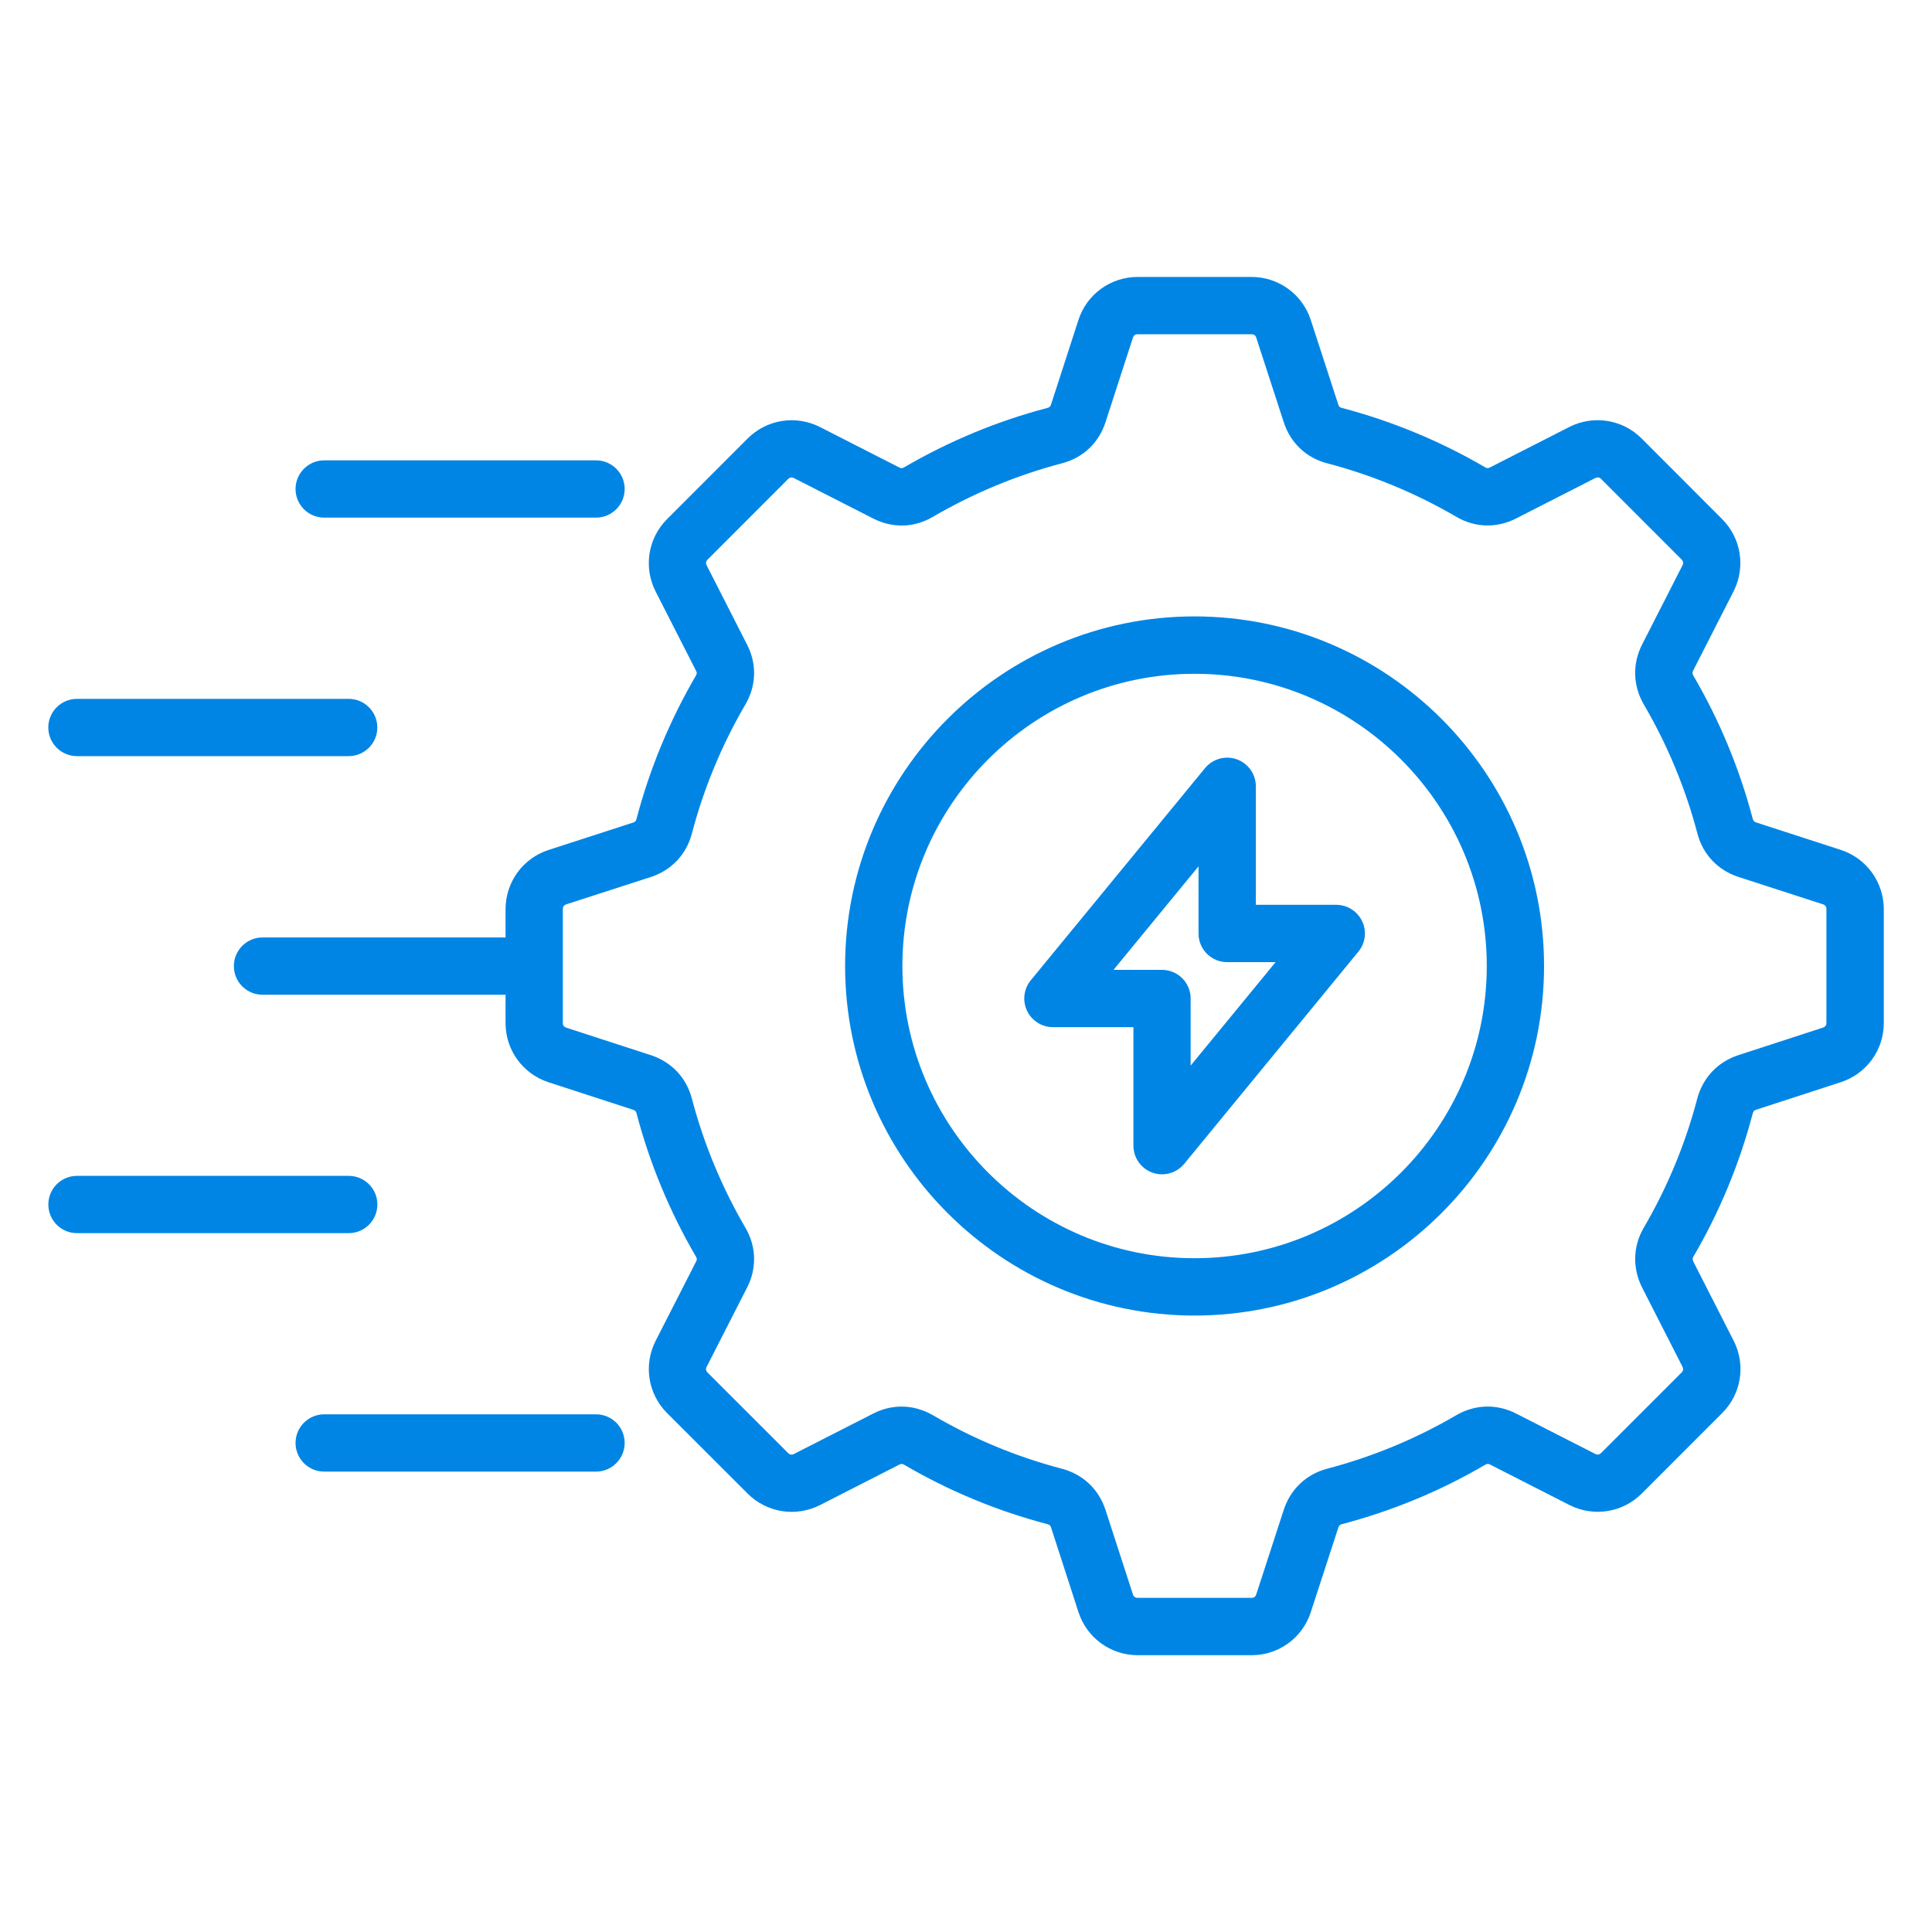 <svg width="40" height="40" viewBox="0 0 40 40" fill="none" xmlns="http://www.w3.org/2000/svg">
<g clip-path="url(#clip0_4801_31225)">
<path d="M38.108 17.595L36.357 17.027C36.318 17.014 36.301 16.996 36.289 16.953C36.013 15.908 35.598 14.909 35.057 13.985C35.037 13.949 35.036 13.921 35.054 13.886L35.892 12.242C36.145 11.743 36.05 11.142 35.654 10.746L33.988 9.078C33.592 8.682 32.991 8.587 32.491 8.84L30.846 9.679C30.81 9.698 30.786 9.697 30.749 9.675C29.816 9.131 28.816 8.717 27.776 8.444C27.742 8.435 27.723 8.423 27.708 8.377L27.138 6.624C26.964 6.092 26.472 5.734 25.913 5.734H23.554C22.994 5.734 22.501 6.091 22.328 6.624L21.76 8.377C21.746 8.417 21.729 8.434 21.689 8.444C21.689 8.444 21.688 8.444 21.687 8.445C20.651 8.717 19.652 9.131 18.715 9.678C18.681 9.698 18.657 9.698 18.619 9.679L16.976 8.841C16.476 8.587 15.875 8.683 15.479 9.079L13.811 10.748C13.415 11.143 13.32 11.745 13.573 12.245L14.412 13.89C14.431 13.926 14.43 13.95 14.408 13.987C13.864 14.921 13.45 15.92 13.177 16.959C13.167 16.999 13.15 17.016 13.112 17.029L11.356 17.598C10.824 17.771 10.467 18.264 10.467 18.824V19.409H5.435C5.107 19.409 4.842 19.675 4.842 20.002C4.842 20.329 5.107 20.595 5.435 20.595H10.467V21.182C10.467 21.741 10.824 22.233 11.357 22.407L13.11 22.977C13.155 22.992 13.168 23.012 13.178 23.047C13.45 24.086 13.865 25.086 14.411 26.021C14.431 26.057 14.432 26.08 14.414 26.115L13.575 27.759C13.32 28.258 13.415 28.86 13.812 29.257L15.48 30.924C15.876 31.319 16.477 31.415 16.977 31.161L18.622 30.322C18.653 30.307 18.678 30.302 18.718 30.325C19.646 30.869 20.646 31.283 21.686 31.556C21.728 31.567 21.748 31.585 21.761 31.624L22.328 33.376C22.501 33.91 22.994 34.269 23.556 34.269H25.915C26.474 34.269 26.967 33.91 27.139 33.377L27.709 31.626C27.723 31.584 27.741 31.567 27.78 31.557C28.825 31.282 29.825 30.868 30.75 30.326C30.792 30.302 30.817 30.306 30.85 30.322L32.494 31.16C32.993 31.413 33.594 31.318 33.99 30.923L35.656 29.256C36.053 28.86 36.148 28.258 35.894 27.759L35.059 26.121C35.036 26.075 35.042 26.049 35.059 26.019C35.602 25.092 36.016 24.092 36.289 23.05C36.301 23.008 36.319 22.989 36.359 22.976L38.11 22.406C38.644 22.233 39.002 21.741 39.002 21.181V18.822C39 18.26 38.642 17.767 38.108 17.595ZM37.813 21.18C37.813 21.228 37.789 21.261 37.741 21.276L35.987 21.847C35.564 21.986 35.256 22.312 35.14 22.745C34.893 23.686 34.52 24.585 34.031 25.421C33.808 25.804 33.796 26.252 33.997 26.655L34.835 28.299C34.856 28.341 34.85 28.382 34.815 28.417L33.149 30.083C33.114 30.118 33.073 30.125 33.03 30.103L31.389 29.266C30.992 29.062 30.541 29.074 30.151 29.3C29.317 29.788 28.418 30.161 27.474 30.409C27.044 30.524 26.718 30.833 26.579 31.258L26.009 33.011C25.993 33.059 25.962 33.082 25.913 33.082H23.554C23.505 33.082 23.471 33.058 23.456 33.011L22.887 31.257C22.748 30.834 22.422 30.525 21.988 30.409C21.049 30.163 20.15 29.79 19.314 29.3C19.109 29.182 18.887 29.122 18.665 29.122C18.466 29.122 18.266 29.17 18.08 29.266L16.438 30.103C16.393 30.126 16.353 30.12 16.317 30.084L14.65 28.418C14.615 28.383 14.608 28.342 14.63 28.299L15.471 26.651C15.673 26.252 15.658 25.802 15.433 25.42C14.944 24.58 14.57 23.68 14.325 22.747C14.213 22.315 13.905 21.988 13.478 21.847L11.724 21.277C11.678 21.262 11.653 21.229 11.653 21.181V18.822C11.653 18.772 11.677 18.739 11.722 18.724L13.479 18.156C13.904 18.016 14.213 17.688 14.325 17.256C14.57 16.324 14.943 15.424 15.432 14.586C15.66 14.198 15.673 13.746 15.468 13.348L14.631 11.705C14.609 11.661 14.615 11.621 14.65 11.586L16.318 9.917C16.353 9.882 16.394 9.876 16.437 9.898L18.078 10.735C18.479 10.94 18.93 10.928 19.315 10.7C20.157 10.21 21.056 9.836 21.988 9.592C22.422 9.479 22.749 9.17 22.888 8.742L23.456 6.991C23.471 6.944 23.504 6.92 23.554 6.92H25.913C25.963 6.92 25.994 6.943 26.009 6.99L26.579 8.742C26.718 9.171 27.046 9.48 27.477 9.592C28.412 9.837 29.311 10.21 30.149 10.698C30.537 10.927 30.989 10.939 31.387 10.735L33.03 9.897C33.074 9.875 33.114 9.881 33.149 9.916L34.816 11.584C34.85 11.619 34.857 11.66 34.835 11.703L33.996 13.348C33.795 13.746 33.808 14.195 34.032 14.583C34.52 15.415 34.894 16.315 35.142 17.253C35.254 17.687 35.563 18.015 35.99 18.155L37.743 18.723C37.79 18.738 37.814 18.771 37.814 18.821V21.18H37.813ZM24.731 12.762C20.742 12.762 17.497 16.009 17.497 19.999C17.497 23.99 20.742 27.237 24.731 27.237C28.722 27.237 31.968 23.991 31.968 20C31.968 16.009 28.722 12.762 24.731 12.762ZM24.731 26.05C21.396 26.05 18.683 23.336 18.683 20C18.683 16.664 21.396 13.95 24.731 13.95C28.068 13.95 30.782 16.664 30.782 20C30.782 23.336 28.068 26.05 24.731 26.05ZM6.119 10.124C6.119 9.797 6.385 9.531 6.712 9.531H12.34C12.668 9.531 12.933 9.797 12.933 10.124C12.933 10.452 12.667 10.717 12.34 10.717H6.712C6.385 10.717 6.119 10.452 6.119 10.124ZM1 15.062C1 14.735 1.266 14.469 1.593 14.469H7.219C7.547 14.469 7.812 14.735 7.812 15.062C7.812 15.389 7.546 15.655 7.219 15.655H1.594C1.266 15.655 1 15.389 1 15.062ZM7.22 25.531H1.594C1.266 25.531 1.001 25.265 1.001 24.938C1.001 24.61 1.266 24.345 1.594 24.345H7.22C7.548 24.345 7.813 24.61 7.813 24.938C7.813 25.265 7.547 25.531 7.22 25.531ZM12.933 29.875C12.933 30.202 12.667 30.468 12.34 30.468H6.712C6.384 30.468 6.119 30.202 6.119 29.875C6.119 29.547 6.385 29.282 6.712 29.282H12.34C12.668 29.282 12.933 29.547 12.933 29.875ZM27.665 18.733H26.001V16.28C26.001 16.029 25.843 15.806 25.607 15.721C25.371 15.637 25.108 15.71 24.949 15.903L21.341 20.296C21.196 20.474 21.165 20.719 21.263 20.926C21.361 21.133 21.57 21.266 21.8 21.266H23.466V23.719C23.466 23.97 23.623 24.193 23.859 24.278C23.925 24.302 23.992 24.313 24.059 24.313C24.233 24.313 24.403 24.236 24.518 24.096L28.124 19.703C28.27 19.526 28.3 19.281 28.202 19.073C28.102 18.865 27.894 18.733 27.665 18.733ZM24.651 22.062V20.673C24.651 20.346 24.386 20.08 24.058 20.08H23.054L24.814 17.937V19.327C24.814 19.655 25.079 19.92 25.407 19.92H26.41L24.651 22.062Z" fill="#0085E5"/>
</g>
<defs>
<clipPath id="clip0_4801_31225">
<rect width="38" height="38" fill="white" transform="translate(1 1)"/>
</clipPath>
</defs>
</svg>

